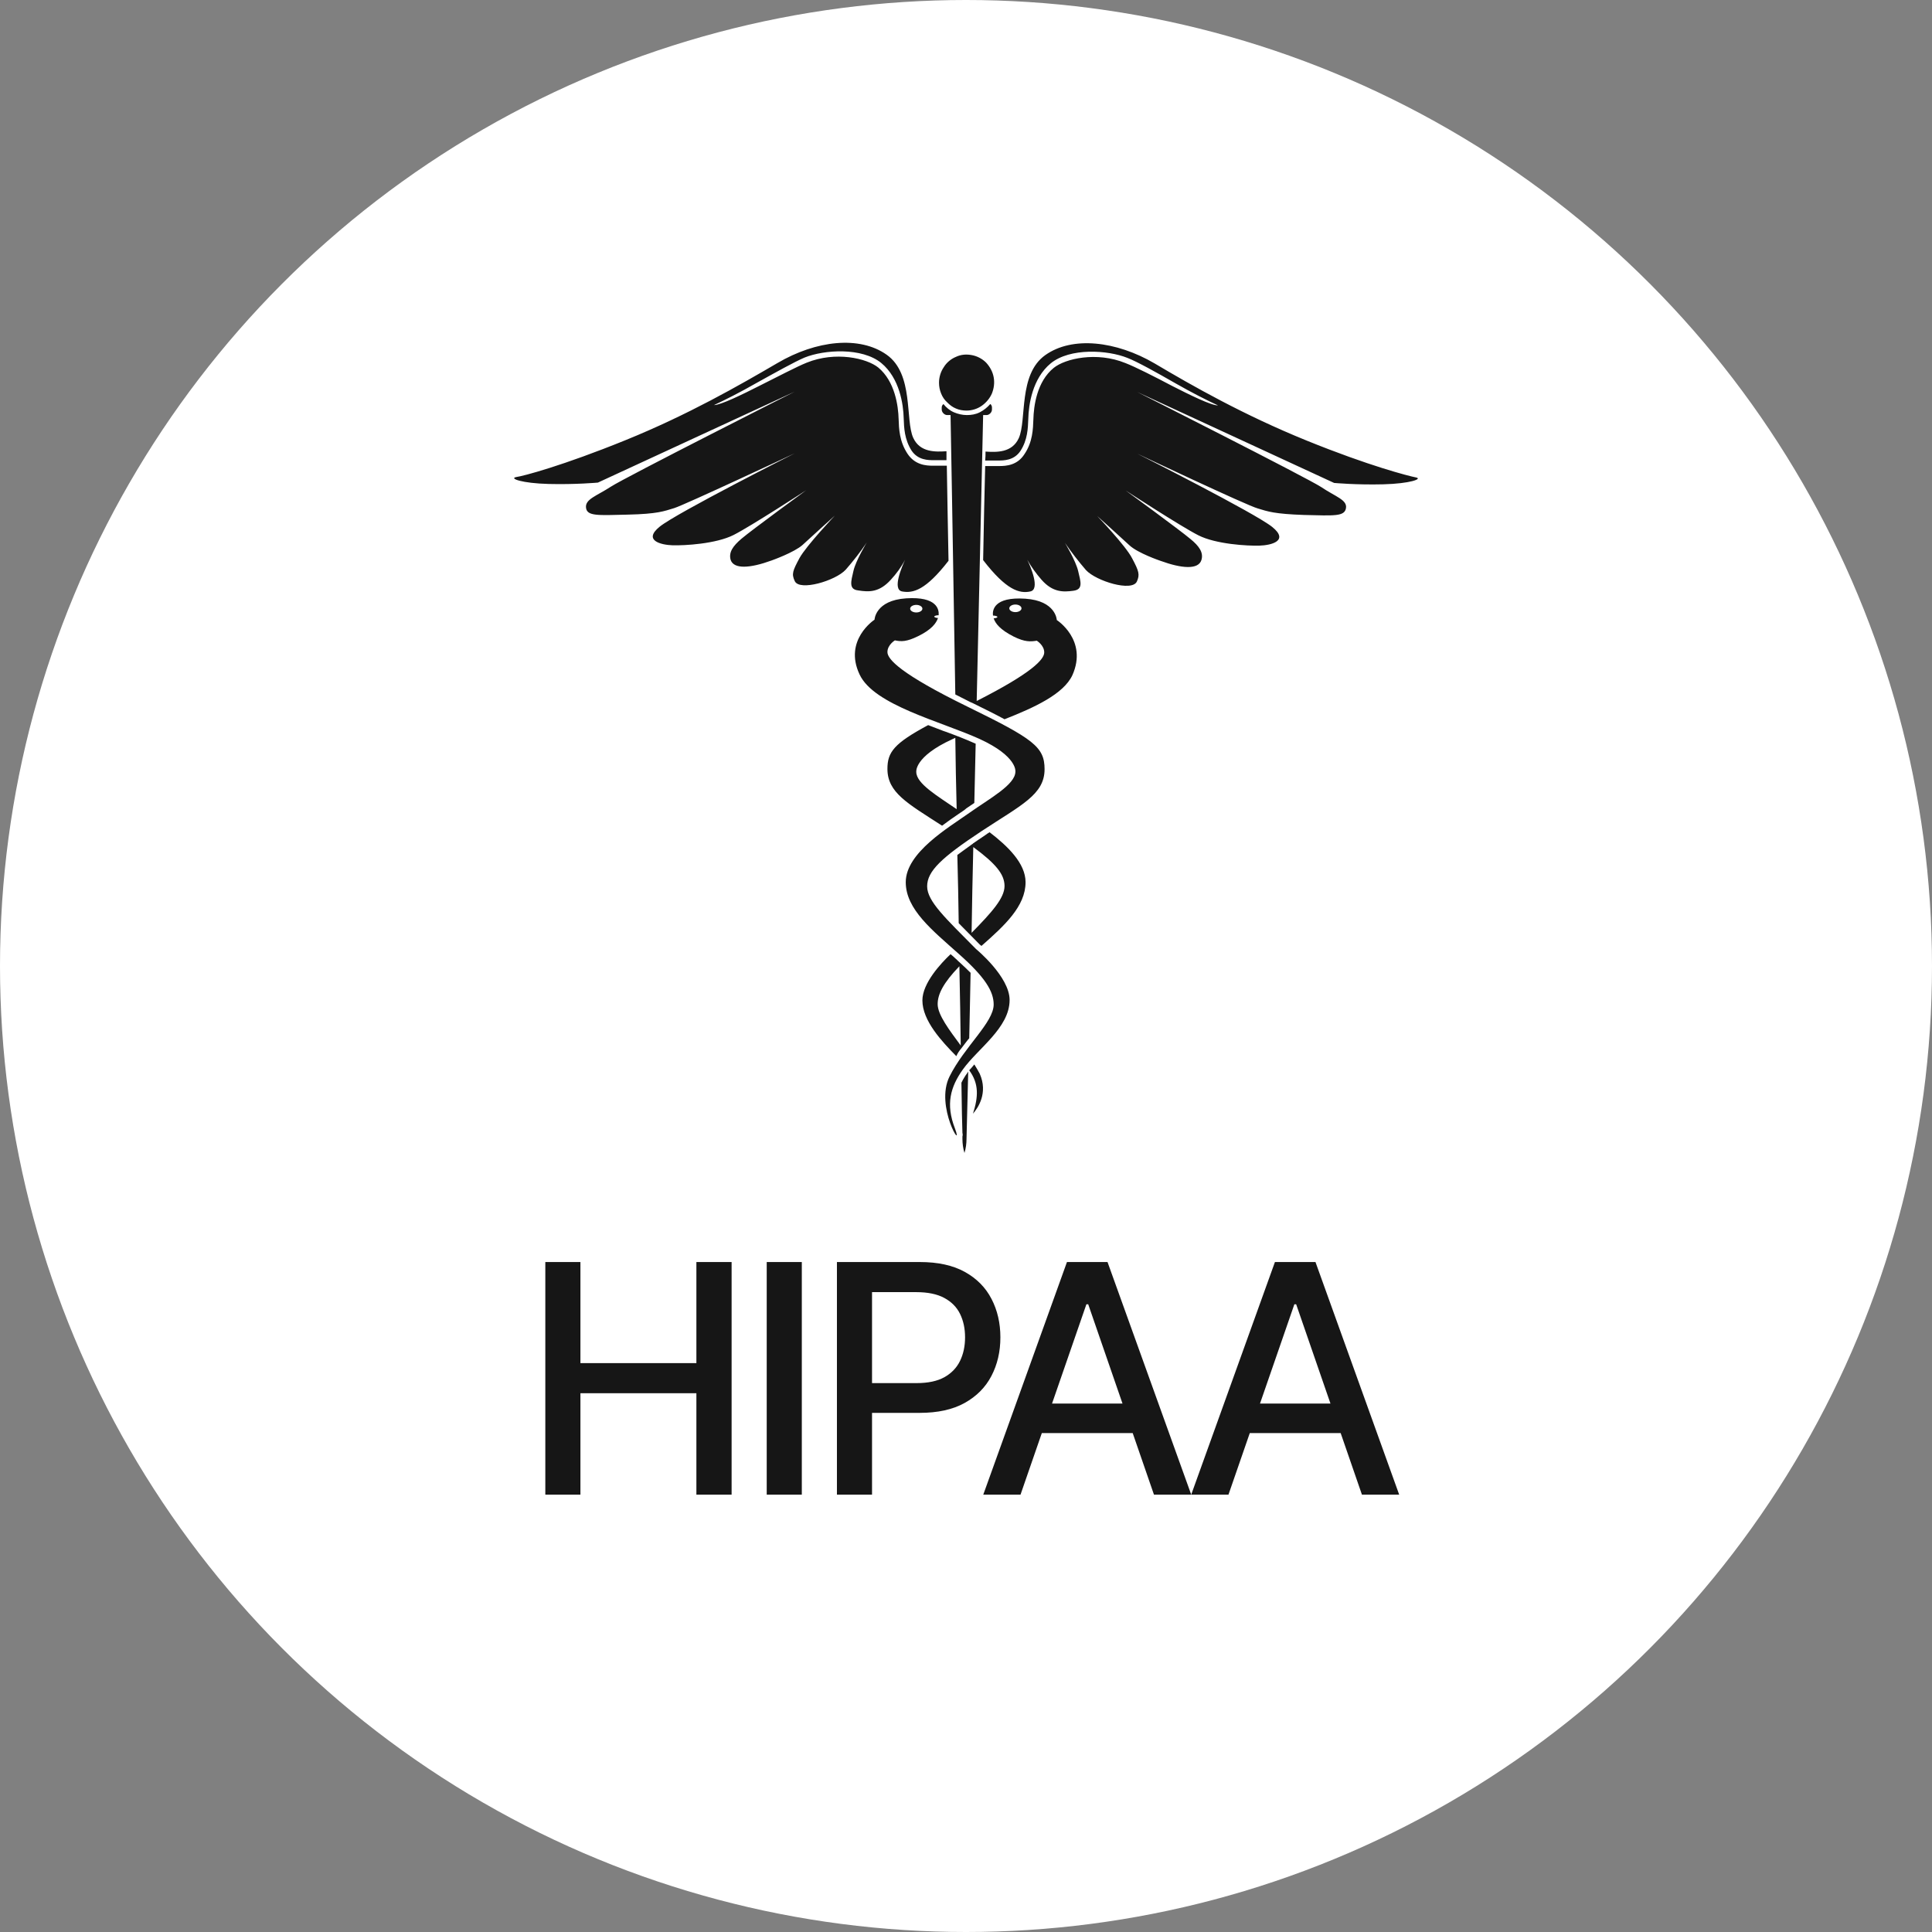 <svg width="124" height="124" viewBox="0 0 124 124" fill="none" xmlns="http://www.w3.org/2000/svg">
<rect x="0" y="0" width="124" height="124" fill="#808080" stroke="none"/>
<circle cx="62" cy="62" r="62" fill="white"/>
<path d="M61.706 69.49C61.728 71.037 61.749 72.165 61.771 72.718C61.793 72.784 61.793 72.872 61.771 72.939C61.771 73.027 61.771 73.094 61.771 73.094C61.771 73.403 61.815 73.713 61.902 74C61.989 73.713 62.033 73.403 62.033 73.094C62.033 72.983 62.076 71.369 62.142 68.782C62.12 68.804 62.098 68.826 62.098 68.848C61.946 69.047 61.815 69.268 61.706 69.49ZM57.175 37.209C57.523 36.833 57.85 36.391 58.09 35.926C57.915 36.324 57.24 37.828 57.894 37.96C58.612 38.093 59.419 37.872 60.878 35.992C60.834 33.583 60.791 31.482 60.769 29.89H59.985C59.941 29.89 59.92 29.89 59.876 29.89C59.44 29.89 58.721 29.846 58.242 29.116C57.719 28.32 57.697 27.502 57.676 26.905C57.654 26.043 57.436 24.473 56.369 23.589C55.628 22.992 53.624 22.527 51.772 23.279C51.162 23.522 49.942 24.163 48.744 24.761C47.655 25.313 46.261 25.999 45.825 25.999C46.544 25.667 47.502 25.181 48.548 24.584C49.746 23.92 51.01 23.213 51.641 22.948C52.905 22.439 55.323 22.284 56.565 23.301C57.741 24.274 57.981 25.954 58.002 26.861C58.024 27.458 58.046 28.188 58.504 28.917C58.917 29.536 59.571 29.536 59.963 29.536H60.05H60.747C60.747 29.337 60.747 29.16 60.747 28.961C60.05 29.006 59.048 29.05 58.612 28.099C58.09 26.949 58.656 24.009 56.913 22.771C55.17 21.532 52.382 21.842 49.899 23.301C47.437 24.738 44.169 26.618 40.139 28.254C36.109 29.89 33.604 30.553 33.124 30.62C32.667 30.708 33.495 31.018 35.216 31.062C36.937 31.106 38.374 30.974 38.374 30.974L51.01 25.136C51.01 25.136 40.117 30.642 39.202 31.239C38.287 31.836 37.547 32.035 37.612 32.587C37.677 33.14 38.374 33.074 40.292 33.03C42.209 32.986 42.623 32.809 43.276 32.61C43.93 32.411 51.01 29.094 51.01 29.094C51.01 29.094 43.429 32.919 42.339 33.804C41.25 34.688 42.426 34.975 43.167 34.998C43.93 35.02 45.956 34.909 47.088 34.334C48.221 33.759 51.75 31.46 51.75 31.46C51.75 31.46 48.265 34.003 47.589 34.577C47.045 35.042 46.762 35.44 46.892 35.926C47.088 36.545 48.134 36.479 49.528 35.97C49.528 35.97 50.966 35.462 51.511 34.975C52.055 34.467 53.58 33.096 53.58 33.096C53.58 33.096 51.772 34.998 51.315 35.816C50.879 36.634 50.792 36.833 51.01 37.297C51.315 37.96 53.624 37.275 54.277 36.567C54.757 36.015 55.214 35.44 55.628 34.821C55.628 34.821 54.931 35.97 54.778 36.634C54.626 37.297 54.452 37.828 55.083 37.894C55.781 38.005 56.434 38.027 57.175 37.209ZM61.488 52.266C61.553 52.221 61.619 52.177 61.684 52.133C61.815 52.044 61.924 51.978 62.011 51.89C62.185 51.779 62.359 51.647 62.534 51.536C62.556 50.276 62.599 48.993 62.621 47.733C62.272 47.578 61.902 47.423 61.51 47.269C61.488 47.269 61.466 47.247 61.444 47.247C61.401 47.224 61.379 47.224 61.336 47.202C61.074 47.114 60.834 47.003 60.551 46.915C60.224 46.782 59.898 46.672 59.571 46.539C57.392 47.711 56.957 48.264 56.957 49.347C56.957 50.873 58.242 51.558 60.464 52.995C60.813 52.73 61.161 52.487 61.488 52.266ZM58.809 49.546C58.809 49.546 58.656 48.573 61.118 47.446C61.183 47.423 61.248 47.379 61.314 47.357C61.336 48.883 61.357 50.408 61.401 51.934C60.181 51.094 58.809 50.298 58.809 49.546ZM62.534 68.318C62.425 68.45 62.316 68.583 62.207 68.694C62.839 69.556 62.795 70.396 62.447 71.479C62.773 71.104 63.427 70.153 62.882 68.915C62.773 68.716 62.664 68.517 62.534 68.318ZM61.532 59.252C61.771 59.496 62.054 59.783 62.338 60.071C62.512 60.247 62.686 60.424 62.882 60.623C62.904 60.645 62.948 60.667 62.991 60.712C64.473 59.407 65.823 58.169 65.823 56.621C65.823 55.405 64.669 54.3 63.514 53.415C63.405 53.482 63.296 53.548 63.187 53.636C62.926 53.813 62.686 53.968 62.468 54.123C62.468 54.123 62.447 54.123 62.447 54.145C62.403 54.189 62.338 54.211 62.294 54.256C61.989 54.477 61.706 54.676 61.444 54.875C61.488 56.356 61.51 57.837 61.532 59.252ZM62.468 54.366C63.906 55.427 64.473 56.113 64.473 56.865C64.473 57.638 63.666 58.545 62.359 59.872C62.381 58.103 62.425 56.268 62.468 54.366ZM70.42 33.118C70.42 33.118 71.945 34.489 72.489 34.998C73.034 35.506 74.472 35.992 74.472 35.992C75.866 36.501 76.912 36.567 77.108 35.948C77.26 35.462 76.955 35.042 76.411 34.599C75.735 34.025 72.25 31.482 72.25 31.482C72.25 31.482 75.779 33.782 76.912 34.356C78.044 34.931 80.07 35.042 80.833 35.02C81.595 34.998 82.75 34.71 81.661 33.826C80.571 32.941 72.99 29.116 72.99 29.116C72.99 29.116 80.049 32.455 80.724 32.632C81.377 32.831 81.791 32.986 83.708 33.052C85.626 33.096 86.301 33.162 86.388 32.61C86.475 32.079 85.713 31.88 84.798 31.261C83.883 30.664 72.99 25.159 72.99 25.159L85.626 30.996C85.626 30.996 87.063 31.128 88.784 31.084C90.505 31.04 91.333 30.73 90.876 30.642C90.418 30.553 87.891 29.912 83.861 28.276C79.831 26.64 76.563 24.783 74.101 23.323C71.64 21.886 68.829 21.555 67.087 22.793C65.344 24.031 65.91 26.949 65.388 28.121C64.952 29.072 63.95 29.028 63.253 28.983C63.253 29.16 63.253 29.359 63.231 29.558H63.95H64.037C64.429 29.558 65.082 29.558 65.496 28.939C65.954 28.232 65.976 27.48 65.998 26.883C66.019 25.977 66.259 24.296 67.435 23.323C68.677 22.306 71.095 22.461 72.359 22.97C72.99 23.213 74.254 23.92 75.452 24.606C76.498 25.203 77.456 25.689 78.175 26.021C77.718 26.021 76.345 25.335 75.256 24.783C74.08 24.163 72.86 23.544 72.228 23.301C70.376 22.549 68.372 23.014 67.631 23.611C66.542 24.495 66.346 26.065 66.324 26.927C66.302 27.524 66.281 28.364 65.758 29.138C65.3 29.868 64.582 29.912 64.124 29.912C64.08 29.912 64.059 29.912 64.015 29.912H63.231C63.187 31.504 63.144 33.583 63.1 35.948C64.582 37.872 65.431 38.115 66.128 37.96C66.782 37.828 66.128 36.324 65.932 35.926C66.194 36.391 66.499 36.811 66.847 37.209C67.566 38.027 68.241 38.005 68.895 37.916C69.548 37.828 69.352 37.319 69.2 36.656C69.047 35.992 68.35 34.843 68.35 34.843C68.764 35.44 69.222 36.037 69.701 36.59C70.354 37.297 72.664 38.005 72.969 37.319C73.165 36.877 73.099 36.656 72.664 35.838C72.25 35.02 70.42 33.118 70.42 33.118ZM62.033 26.352C62.381 26.352 62.73 26.242 63.013 26.043C63.296 25.844 63.536 25.556 63.666 25.247C63.797 24.915 63.841 24.561 63.776 24.208C63.71 23.854 63.536 23.544 63.296 23.279C63.057 23.036 62.73 22.859 62.381 22.793C62.033 22.726 61.684 22.748 61.357 22.903C61.031 23.036 60.747 23.279 60.573 23.567C60.377 23.854 60.268 24.208 60.268 24.561C60.268 24.805 60.312 25.026 60.399 25.247C60.486 25.468 60.617 25.667 60.791 25.822C60.965 25.999 61.139 26.131 61.357 26.22C61.553 26.308 61.793 26.352 62.033 26.352ZM67.827 39.795C67.827 39.795 67.784 38.557 65.801 38.425C63.775 38.292 63.688 39.176 63.732 39.508C63.884 39.508 64.015 39.552 64.015 39.596C64.015 39.641 63.906 39.685 63.776 39.685C63.884 40.017 64.189 40.414 65.061 40.857C65.78 41.211 66.128 41.188 66.542 41.122C66.542 41.122 67.021 41.41 67.021 41.874C67.021 42.316 66.259 43.178 62.686 44.991C62.904 35.219 63.1 26.64 63.1 26.64H63.318C63.405 26.64 63.492 26.596 63.558 26.529C63.623 26.463 63.666 26.375 63.666 26.286V26.175C63.666 26.131 63.666 26.087 63.645 26.043C63.623 25.999 63.601 25.954 63.558 25.932C63.361 26.153 63.144 26.33 62.882 26.463C62.621 26.596 62.338 26.64 62.054 26.64C61.771 26.64 61.488 26.573 61.227 26.463C60.965 26.352 60.726 26.153 60.551 25.932C60.508 25.977 60.486 25.999 60.464 26.043C60.442 26.087 60.442 26.131 60.442 26.175V26.286C60.442 26.375 60.486 26.463 60.551 26.529C60.617 26.596 60.704 26.64 60.791 26.64H61.009C61.009 26.64 61.161 34.975 61.314 44.571C61.619 44.726 61.924 44.881 62.272 45.058C62.316 45.08 62.381 45.102 62.425 45.124C63.231 45.522 63.906 45.854 64.473 46.163C66.39 45.411 68.263 44.549 68.829 43.333C69.832 41.078 67.827 39.795 67.827 39.795ZM65.17 39.287C64.952 39.287 64.778 39.176 64.778 39.044C64.778 38.911 64.952 38.8 65.17 38.8C65.388 38.8 65.562 38.911 65.562 39.044C65.562 39.176 65.388 39.287 65.17 39.287ZM61.706 67.278C61.88 67.057 62.033 66.836 62.207 66.637C62.229 65.377 62.272 63.962 62.294 62.436C62.076 62.215 61.837 61.994 61.575 61.751C61.488 61.685 61.423 61.596 61.336 61.53C61.227 61.419 61.118 61.331 61.009 61.242C60.399 61.817 59.201 63.1 59.201 64.205C59.201 65.51 60.442 66.836 61.379 67.787C61.466 67.588 61.575 67.433 61.706 67.278ZM61.575 62.016C61.619 63.896 61.641 65.62 61.662 67.102C60.943 66.129 60.181 65.134 60.181 64.448C60.181 63.807 60.551 63.078 61.575 62.016ZM62.076 45.345C57.828 43.267 56.957 42.316 56.957 41.852C56.957 41.387 57.436 41.1 57.436 41.1C57.85 41.188 58.199 41.188 58.917 40.835C59.789 40.414 60.094 39.994 60.203 39.663C60.072 39.663 59.963 39.619 59.963 39.574C59.963 39.53 60.094 39.486 60.246 39.486V39.464C60.268 39.132 60.159 38.27 58.155 38.403C56.173 38.535 56.129 39.773 56.129 39.773C56.129 39.773 54.125 41.078 55.17 43.289C56.086 45.257 60.377 46.296 62.861 47.423C65.322 48.551 65.17 49.524 65.17 49.524C65.17 50.364 63.514 51.249 62.207 52.177C60.9 53.106 58.133 54.72 58.133 56.621C58.133 58.368 59.854 59.717 61.532 61.22C63.231 62.724 63.776 63.63 63.776 64.471C63.776 65.62 61.902 67.168 60.943 69.091C59.985 71.015 61.88 74 61.292 72.43C60.682 70.86 61.009 69.755 61.793 68.649C62.752 67.301 64.799 65.974 64.799 64.183C64.799 62.68 62.643 60.911 62.643 60.911C60.726 58.965 59.506 57.859 59.506 56.887C59.506 55.914 60.421 55.051 62.991 53.349C65.54 51.669 67.043 51.005 67.043 49.369C67.043 47.932 66.324 47.423 62.076 45.345ZM58.809 38.823C59.026 38.823 59.201 38.933 59.201 39.066C59.201 39.199 59.026 39.309 58.809 39.309C58.591 39.309 58.416 39.199 58.416 39.066C58.416 38.933 58.591 38.823 58.809 38.823Z" fill="#161616"/>
<path d="M78.846 95.93H76.455L81.828 81H84.43L89.803 95.93H87.412L83.191 83.712H83.075L78.846 95.93ZM79.247 90.083H87.004V91.979H79.247V90.083Z" fill="#161616"/>
<path d="M65.499 95.93H63.108L68.48 81H71.083L76.456 95.93H74.064L69.844 83.712H69.727L65.499 95.93ZM65.9 90.083H73.656V91.979H65.9V90.083Z" fill="#161616"/>
<path d="M53.716 95.93V81H59.038C60.2 81 61.162 81.211 61.925 81.634C62.688 82.057 63.259 82.635 63.638 83.369C64.017 84.098 64.207 84.92 64.207 85.833C64.207 86.752 64.015 87.578 63.631 88.312C63.252 89.041 62.678 89.619 61.91 90.047C61.147 90.47 60.188 90.681 59.031 90.681H55.371V88.771H58.827C59.561 88.771 60.156 88.645 60.613 88.392C61.07 88.135 61.405 87.785 61.619 87.342C61.833 86.9 61.94 86.397 61.94 85.833C61.94 85.269 61.833 84.769 61.619 84.332C61.405 83.894 61.067 83.552 60.605 83.304C60.149 83.056 59.546 82.932 58.798 82.932H55.969V95.93H53.716Z" fill="#161616"/>
<path d="M51.462 81V95.93H49.21V81H51.462Z" fill="#161616"/>
<path d="M35 95.93V81H37.253V87.488H44.696V81H46.956V95.93H44.696V89.42H37.253V95.93H35Z" fill="#161616"/>
</svg>
